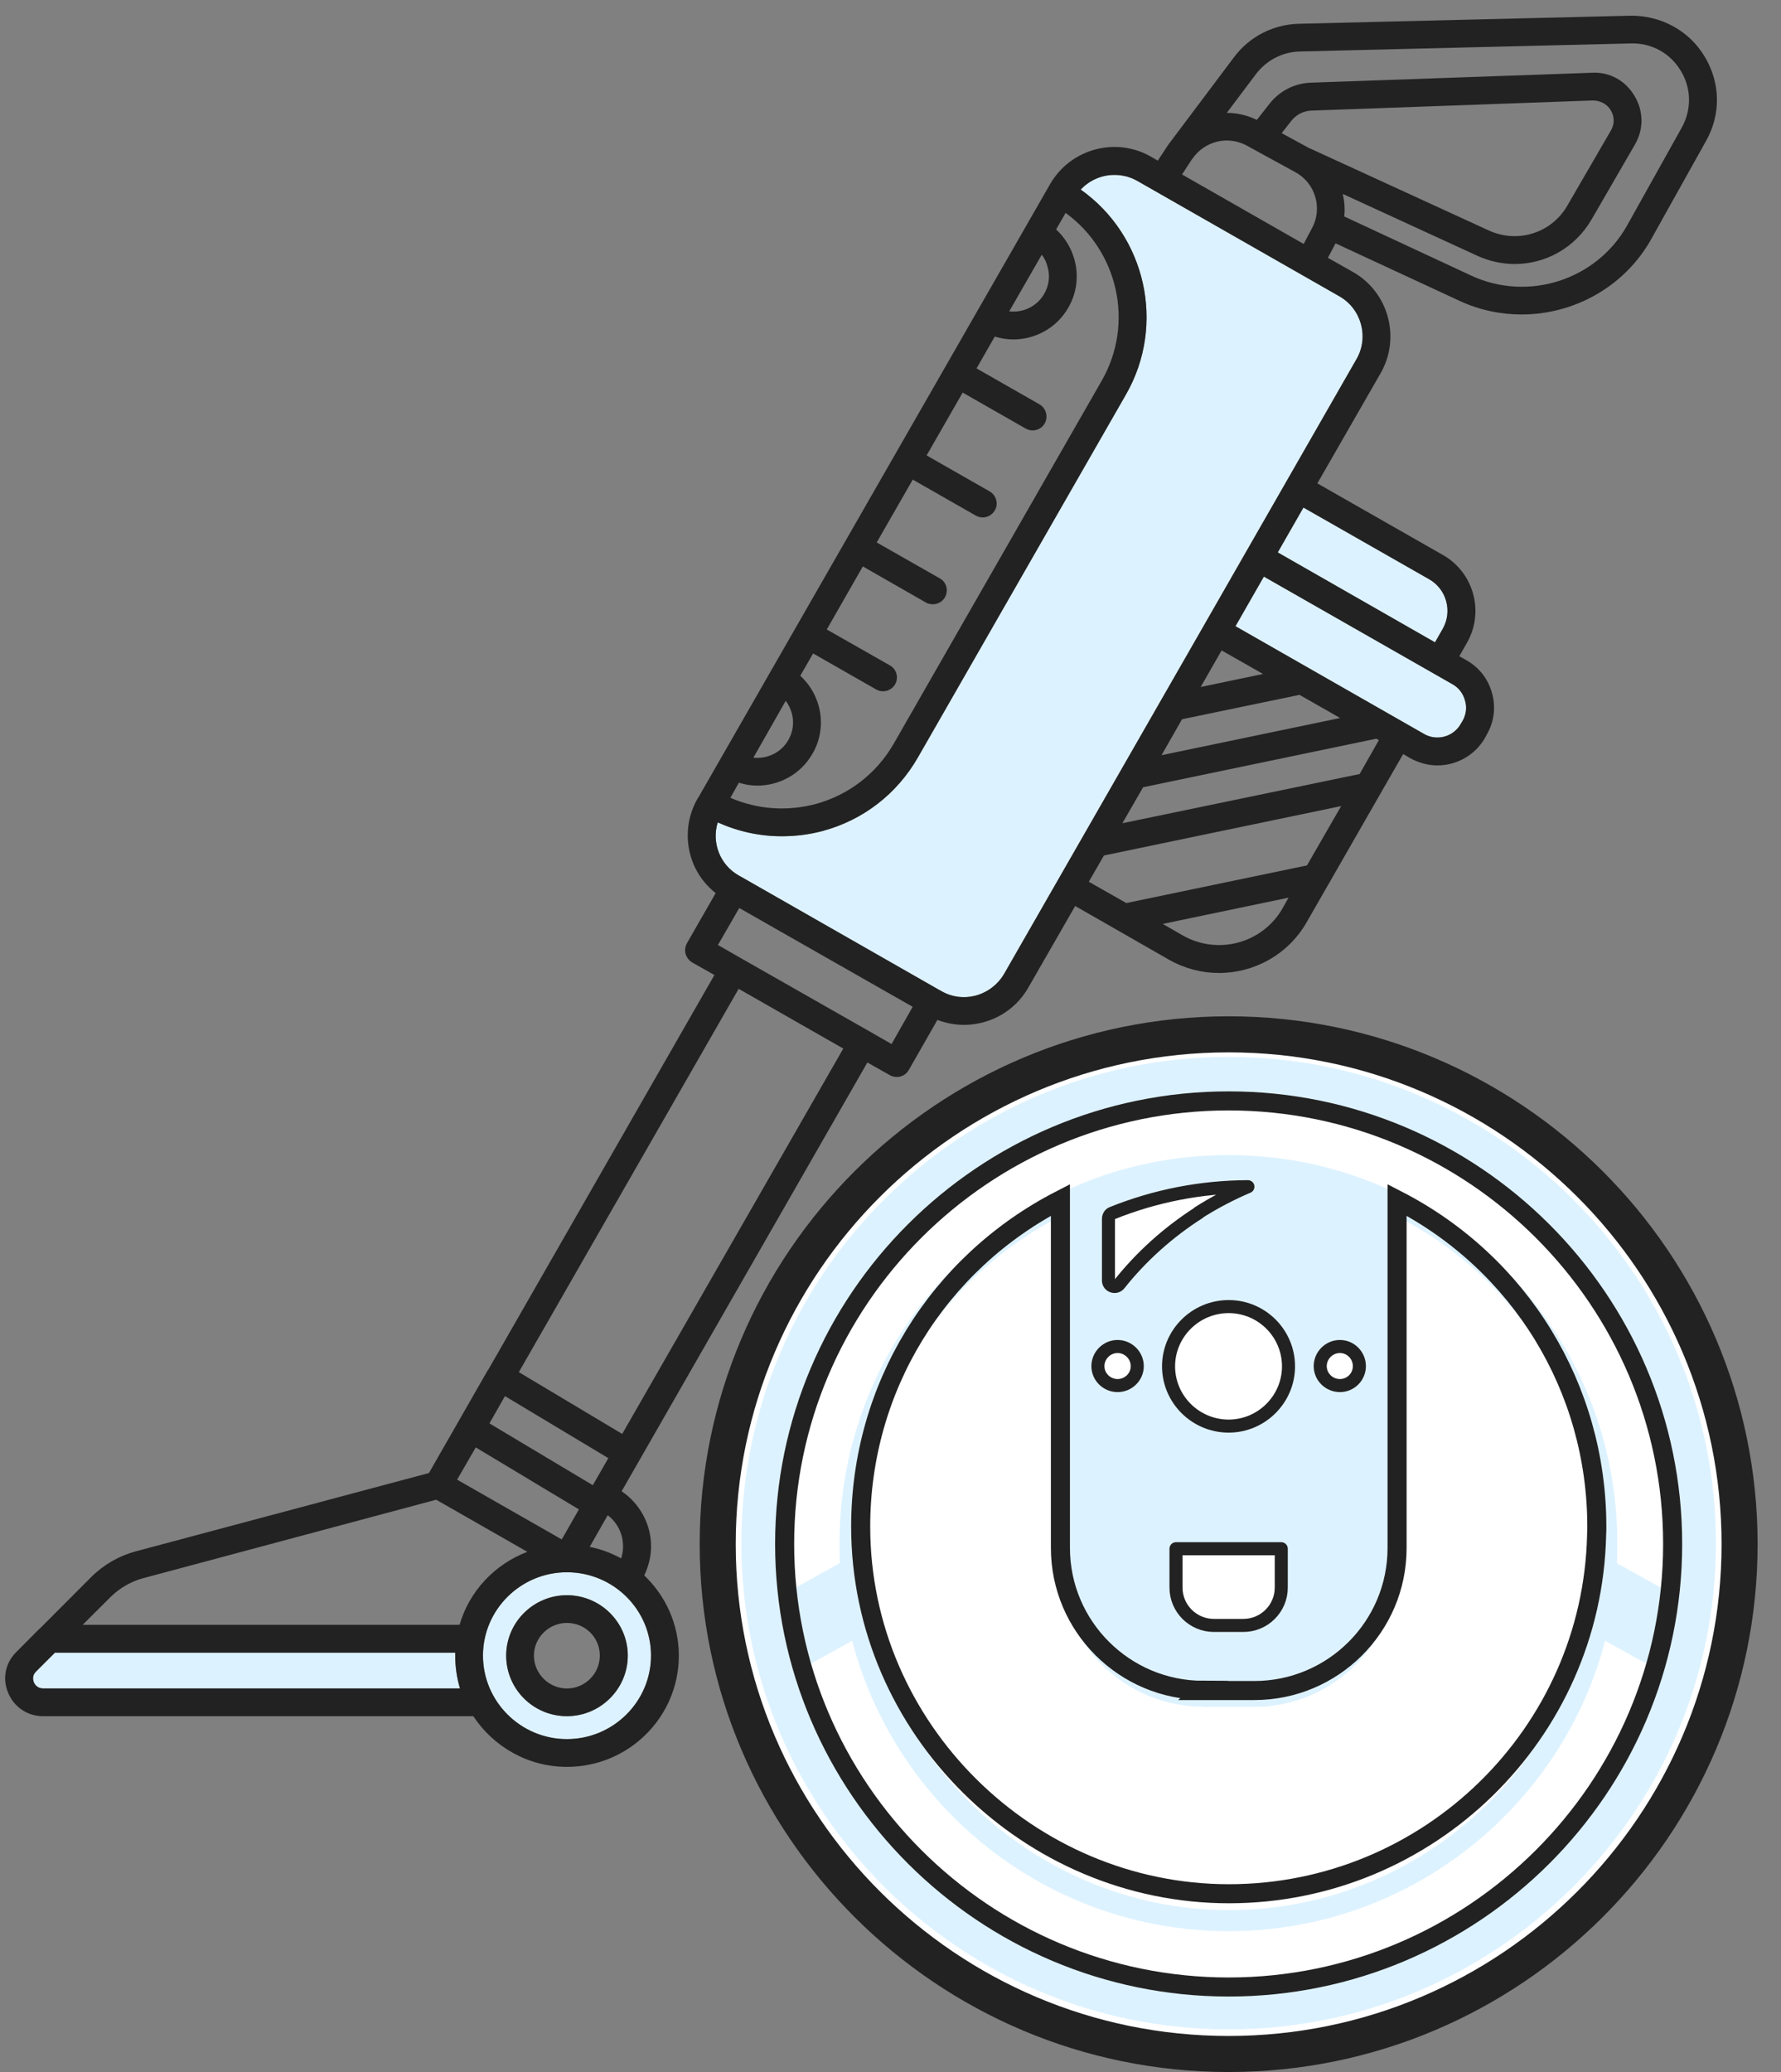 <svg fill="none" height="100" viewBox="0 0 86 100" width="86" xmlns="http://www.w3.org/2000/svg" xmlns:xlink="http://www.w3.org/1999/xlink"><rect x="0" y="0" width="86" height="100" fill="#808080" stroke="none"/><clipPath id="a"><path d="m0 0h85.13v100h-85.13z"/></clipPath><g clip-path="url(#a)"><path d="m70.623 34.793-.09.15c-.35.619-1.151.838-1.771.479l-9.104-5.199 1.371-2.395 9.114 5.199c.3.17.51.449.6.788.1.329.05.678-.12.978z" fill="#ddf2ff"/><path d="m69.293 31.002-7.593-4.34 1.241-2.165 6.073 3.462c.84.479 1.131 1.557.65 2.395z" fill="#ddf2ff"/><path d="m23.321 79.904c0-2.215 1.821-4.021 4.052-4.021 2.231 0 4.062 1.806 4.062 4.021 0 2.215-1.821 4.031-4.062 4.031-2.241 0-4.052-1.806-4.052-4.031zm4.052-2.914c-1.611 0-2.931 1.307-2.931 2.914 0 1.606 1.321 2.924 2.931 2.924 1.611 0 2.941-1.307 2.941-2.924 0-1.617-1.321-2.914-2.941-2.914z" fill="#ddf2ff"/><path d="m21.98 79.903c0 .549.08 1.088.23 1.587h-20.129c-.29 0-.41-.21-.45-.299-.03-.09-.1-.319.11-.519l.91-.908h19.329z" fill="#ddf2ff"/><path d="m34.656 39.693c.981.439 2.021.668 3.082.668.67 0 1.341-.08 2.001-.259 1.951-.529 3.572-1.786 4.582-3.542l10.045-17.511c1.951-3.393.95-7.683-2.181-9.898.43-.459 1.02-.708 1.621-.708.38 0 .76.09 1.111.289l9.755 5.568c1.071.609 1.441 1.976.83 3.033l-3.392 5.917-1.911 3.333-2.041 3.562-9.675 16.863c-.3.509-.78.878-1.351 1.038-.58.16-1.181.08-1.691-.22l-.11-.06-9.544-5.448-.11-.06c-.92-.519-1.321-1.597-1.02-2.564z" fill="#ddf2ff"/><path d="m27.373 78.327c-.87 0-1.591.708-1.591 1.577s.72 1.587 1.591 1.587c.871 0 1.591-.708 1.591-1.587 0-.878-.71-1.577-1.591-1.577zm-2.931 1.577c0-1.606 1.321-2.914 2.931-2.914 1.611 0 2.941 1.307 2.941 2.914 0 1.607-1.321 2.924-2.941 2.924-1.621 0-2.931-1.307-2.931-2.924z" fill="#222"/><path d="m59.658 30.223 9.104 5.199c.62.359 1.421.14 1.771-.479l.09-.15c.17-.299.22-.648.12-.978-.09-.339-.3-.619-.6-.788l-9.114-5.199zm3.672-24.885c-.38.01-.73.19-.971.489l-.47.599 1.281.698 8.724 4.001c1.401.639 3.031.12 3.792-1.207l2.101-3.622c.18-.309.18-.669-.01-.978-.18-.309-.53-.469-.861-.469zm5.683 22.62-6.073-3.462-1.241 2.165 7.594 4.34.37-.649c.48-.838.19-1.916-.65-2.395zm-6.263 5.578-5.673 1.177-.99 1.736 8.624-1.796zm-2.551-26.512c-.91-.489-2.031-.22-2.621.639l-.02.02-.48.738 5.873 3.353.41-.778c.51-.958.15-2.165-.81-2.684zm-3.082 38.126c1.691.958 3.842.379 4.812-1.307l.29-.519-6.073 1.267zm3.872-12.622-2.001-1.137-1.01 1.766zm-1.751-27.08c.49 0 .981.11 1.451.339l.62-.788c.48-.609 1.201-.978 1.971-1.008l13.586-.479c.87-.05 1.631.389 2.061 1.118.44.728.45 1.606.02 2.345l-2.091 3.612c-.8 1.377-2.221 2.155-3.712 2.155-.61 0-1.221-.13-1.811-.399l-6.493-2.983c.08.359.11.728.07 1.088l6.133 2.854c2.751 1.277 6.063.21 7.534-2.435l2.631-4.71c.48-.868.47-1.896-.05-2.744-.51-.848-1.411-1.347-2.411-1.317l-15.977.389c-.84.02-1.611.419-2.121 1.088zm5.523 33.456-11.455 2.385-.73 1.267 1.811 1.028 8.724-1.816zm1.701-3.253-11.265 2.345-1 1.736 11.455-2.375.93-1.636zm-16.158-23.359-1.571 2.734c.66.08 1.341-.23 1.691-.848.23-.399.29-.858.16-1.297-.05-.22-.15-.419-.28-.589zm-14.557 33.935 6.223 3.542 1.081.619 1.02-1.796-8.374-4.769-1.03 1.786zm1.991-5.867c-1.06 0-2.101-.23-3.081-.668-.3.968.1 2.046 1.02 2.564l.11.06 9.544 5.448.11.06c.51.299 1.111.379 1.691.22.57-.16 1.05-.529 1.351-1.038l9.675-16.863 2.041-3.562 1.911-3.333 3.392-5.917c.61-1.058.24-2.425-.83-3.033l-9.755-5.568c-.35-.2-.73-.289-1.111-.289-.6 0-1.191.249-1.621.708 3.131 2.215 4.132 6.506 2.181 9.898l-10.045 17.512c-1.01 1.756-2.631 3.013-4.582 3.542-.66.18-1.331.259-2.001.259zm1.491-3.981c-.56.988-1.601 1.537-2.661 1.537-.3 0-.6-.05-.89-.14l-.41.728c1.291.559 2.731.668 4.122.299 1.601-.439 2.931-1.467 3.762-2.904l10.045-17.521c1.591-2.774.79-6.266-1.741-8.102l-.46.798c1.03.948 1.321 2.514.59 3.772-.56.988-1.601 1.537-2.661 1.537-.3 0-.6-.05-.89-.14l-.88 1.537 3.041 1.736c.32.19.43.599.25.918-.12.22-.35.339-.58.339-.12 0-.23-.03-.34-.09l-3.041-1.736-1.741 3.033 3.042 1.736c.32.18.44.599.25.918-.12.209-.35.339-.58.339-.11 0-.23-.03-.34-.09l-3.041-1.736-1.741 3.033 3.051 1.736c.32.18.43.589.24.918-.12.21-.35.329-.58.329-.11 0-.23-.02-.33-.08l-3.051-1.746-1.741 3.043 3.051 1.736c.32.18.43.589.25.908-.13.22-.35.339-.59.339-.11 0-.23-.03-.33-.09l-3.041-1.736-.62 1.078c1.03.938 1.321 2.505.59 3.762zm-2.851.19c.66.07 1.341-.239 1.691-.858.35-.609.28-1.347-.13-1.886zm-6.293 38.056c0-.599-.28-1.147-.74-1.497l-.87 1.527c.54.11 1.05.299 1.521.559.06-.19.09-.389.09-.589zm-.71-4.251-4.992-2.994-.75 1.317 4.992 2.983zm-4.322-4.151 4.992 2.983 10.675-18.599-5.052-2.884zm2.321 9.659c-2.231 0-4.052 1.806-4.052 4.021s1.821 4.031 4.052 4.031c2.231 0 4.062-1.806 4.062-4.031s-1.821-4.021-4.062-4.021zm-5.162 5.608c-.15-.499-.23-1.038-.23-1.587v-.14h-19.329l-.91.908c-.21.2-.14.429-.11.519.04.09.16.299.45.299zm-.02-3.073c.47-1.627 1.701-2.924 3.272-3.522l-4.402-2.514-14.167 3.792c-.58.16-1.111.469-1.541.888l-1.361 1.357zm5.763-5.568-4.982-2.993-.9 1.557 5.052 2.884zm-7.243-1.756 2.851-4.979h.01l10.925-19.058-1.081-.609c-.15-.09-.26-.239-.31-.409-.05-.17-.02-.359.06-.509l1.391-2.425c-.59-.469-1.02-1.098-1.221-1.836-.25-.918-.13-1.886.34-2.714l.07-.11 16.958-29.555c.981-1.706 3.171-2.305 4.872-1.327l.33.19.54-.818.02-.02 3.111-4.141c.75-1.008 1.901-1.596 3.151-1.626l15.988-.389c1.461-.02 2.831.698 3.592 1.966.77 1.267.8 2.794.07 4.081l-2.631 4.71c-1.291 2.325-3.742 3.662-6.273 3.662-1.01 0-2.031-.209-3.001-.659l-5.983-2.774-.37.699 1.221.689c1.711.978 2.301 3.163 1.331 4.869l-3.061 5.328 6.073 3.462c1.481.848 2.001 2.744 1.151 4.231l-.37.649.34.19c.62.349 1.06.918 1.241 1.597.19.678.1 1.387-.26 2.006l-.08.15c-.49.848-1.381 1.327-2.301 1.327-.44 0-.89-.12-1.311-.349l-.34-.2-4.662 8.122c-.9 1.567-2.541 2.445-4.232 2.445-.82 0-1.651-.21-2.411-.639l-4.532-2.594-2.271 3.951c-.66 1.147-1.861 1.786-3.101 1.786-.43 0-.86-.08-1.281-.239l-1.381 2.415c-.12.22-.35.339-.58.339-.12 0-.23-.03-.34-.09l-1.081-.609-11.866 20.694c.87.589 1.421 1.577 1.421 2.654 0 .499-.12.968-.33 1.407 1.03.978 1.671 2.355 1.671 3.872 0 2.963-2.421 5.368-5.402 5.368-1.891 0-3.552-.978-4.522-2.445h-20.77c-.75 0-1.401-.429-1.691-1.128-.29-.689-.14-1.447.4-1.976l1.101-1.108h.01l2.501-2.505c.59-.589 1.331-1.018 2.141-1.237z" fill="#222"/><path d="m59.328 49.92c-13.606 0-24.672 11.036-24.672 24.606 0 13.57 11.065 24.606 24.672 24.606s24.672-11.036 24.672-24.606c0-13.57-11.065-24.606-24.672-24.606z" fill="#fff" stroke="#222" stroke-miterlimit="10" stroke-width="1.74"/><path d="m59.328 51.008c-12.976 0-23.531 10.527-23.531 23.468s10.555 23.468 23.531 23.468 23.531-10.527 23.531-23.468-10.555-23.468-23.531-23.468zm0 44.732c-9.675 0-17.868-6.466-20.46-15.286l2.281-1.267c2.101 8.052 9.454 14.019 18.179 14.019s16.078-5.967 18.178-14.019l2.281 1.267c-2.591 8.821-10.785 15.286-20.46 15.286zm-1.241-13.361h2.481c3.802 0 6.893-3.083 6.893-6.875v-16.803c5.953 3.053 9.645 9.09 9.645 15.765 0 .14 0 .269-.01.409v.01c-.22 9.579-8.104 17.302-17.758 17.302-9.655 0-17.778-7.952-17.778-17.721 0-6.675 3.692-12.702 9.645-15.765v16.793c0 3.792 3.091 6.875 6.893 6.875zm1.241-13.67c-1.601 0-2.901-1.297-2.901-2.884s1.301-2.884 2.901-2.884c1.601 0 2.891 1.297 2.891 2.884s-1.301 2.884-2.891 2.884zm2.541 5.917v1.876c0 1.008-.82 1.826-1.831 1.826h-1.421c-1.01 0-1.831-.818-1.831-1.826v-1.876h5.072zm-3.982-16.204c-1.471.938-2.781 2.115-3.842 3.452-.17.209-.52.09-.52-.18v-2.974c0-.13.07-.239.18-.279 2.081-.838 4.292-1.267 6.553-1.277-.82.349-1.621.768-2.391 1.257zm-3.932 6.456c.52 0 .951.429.951.948 0 .519-.43.938-.951.938-.52 0-.95-.419-.95-.938 0-.519.43-.948.95-.948zm9.795.948c0-.519.43-.948.95-.948s.94.429.94.948c0 .519-.42.938-.94.938s-.95-.419-.95-.938zm14.327 9.609c.02-.319.02-.639.02-.958 0-7.084-3.932-13.49-10.275-16.703-2.651-1.347-5.513-2.026-8.504-2.026s-5.853.678-8.504 2.026c-6.343 3.213-10.275 9.609-10.275 16.703 0 .319 0 .639.02.958l-2.441 1.357c-.08-.758-.13-1.527-.13-2.315 0-11.724 9.565-21.263 21.32-21.263 11.755 0 21.32 9.539 21.32 21.263 0 .778-.05 1.557-.13 2.315l-2.441-1.357z" fill="#ddf2ff"/><g stroke="#222"><path d="m59.328 53.133c-11.826 0-21.44 9.599-21.44 21.383 0 11.784 9.624 21.383 21.44 21.383 11.816 0 21.44-9.599 21.44-21.383 0-11.784-9.625-21.383-21.44-21.383z" stroke-miterlimit="10" stroke-width=".92"/><path d="m58.087 81.59h2.481c3.802 0 6.893-3.083 6.893-6.875v-16.803c5.953 3.053 9.645 9.09 9.645 15.765 0 .14 0 .269-.01.409v.01c-.22 9.579-8.104 17.302-17.758 17.302-9.655 0-17.778-7.952-17.778-17.721 0-6.675 3.692-12.702 9.645-15.765v16.793c0 3.792 3.091 6.875 6.893 6.875z" stroke-miterlimit="10" stroke-width=".92"/><path d="m59.328 68.828c-1.601 0-2.901-1.297-2.901-2.884s1.301-2.884 2.901-2.884c1.601 0 2.891 1.297 2.891 2.884s-1.301 2.884-2.891 2.884z" stroke-linecap="round" stroke-linejoin="round" stroke-width=".63"/><path d="m61.869 74.746v1.876c0 1.008-.82 1.826-1.831 1.826h-1.421c-1.01 0-1.831-.818-1.831-1.826v-1.876h5.072z" stroke-linecap="round" stroke-linejoin="round" stroke-width=".63"/><path d="m57.887 58.531c-1.471.938-2.781 2.115-3.842 3.452-.17.209-.52.09-.52-.18v-2.974c0-.13.07-.239.18-.279 2.081-.838 4.292-1.267 6.553-1.277-.82.349-1.621.768-2.391 1.257z" stroke-linecap="round" stroke-linejoin="round" stroke-width=".63"/><path d="m53.965 64.986c.52 0 .951.429.951.948 0 .519-.43.938-.951.938-.52 0-.95-.419-.95-.938 0-.519.43-.948.95-.948z" stroke-linecap="round" stroke-linejoin="round" stroke-width=".63"/><path d="m63.75 65.934c0-.519.43-.948.951-.948.52 0 .94.429.94.948 0 .519-.42.938-.94.938-.52 0-.951-.419-.951-.938z" stroke-linecap="round" stroke-linejoin="round" stroke-width=".63"/></g></g></svg>